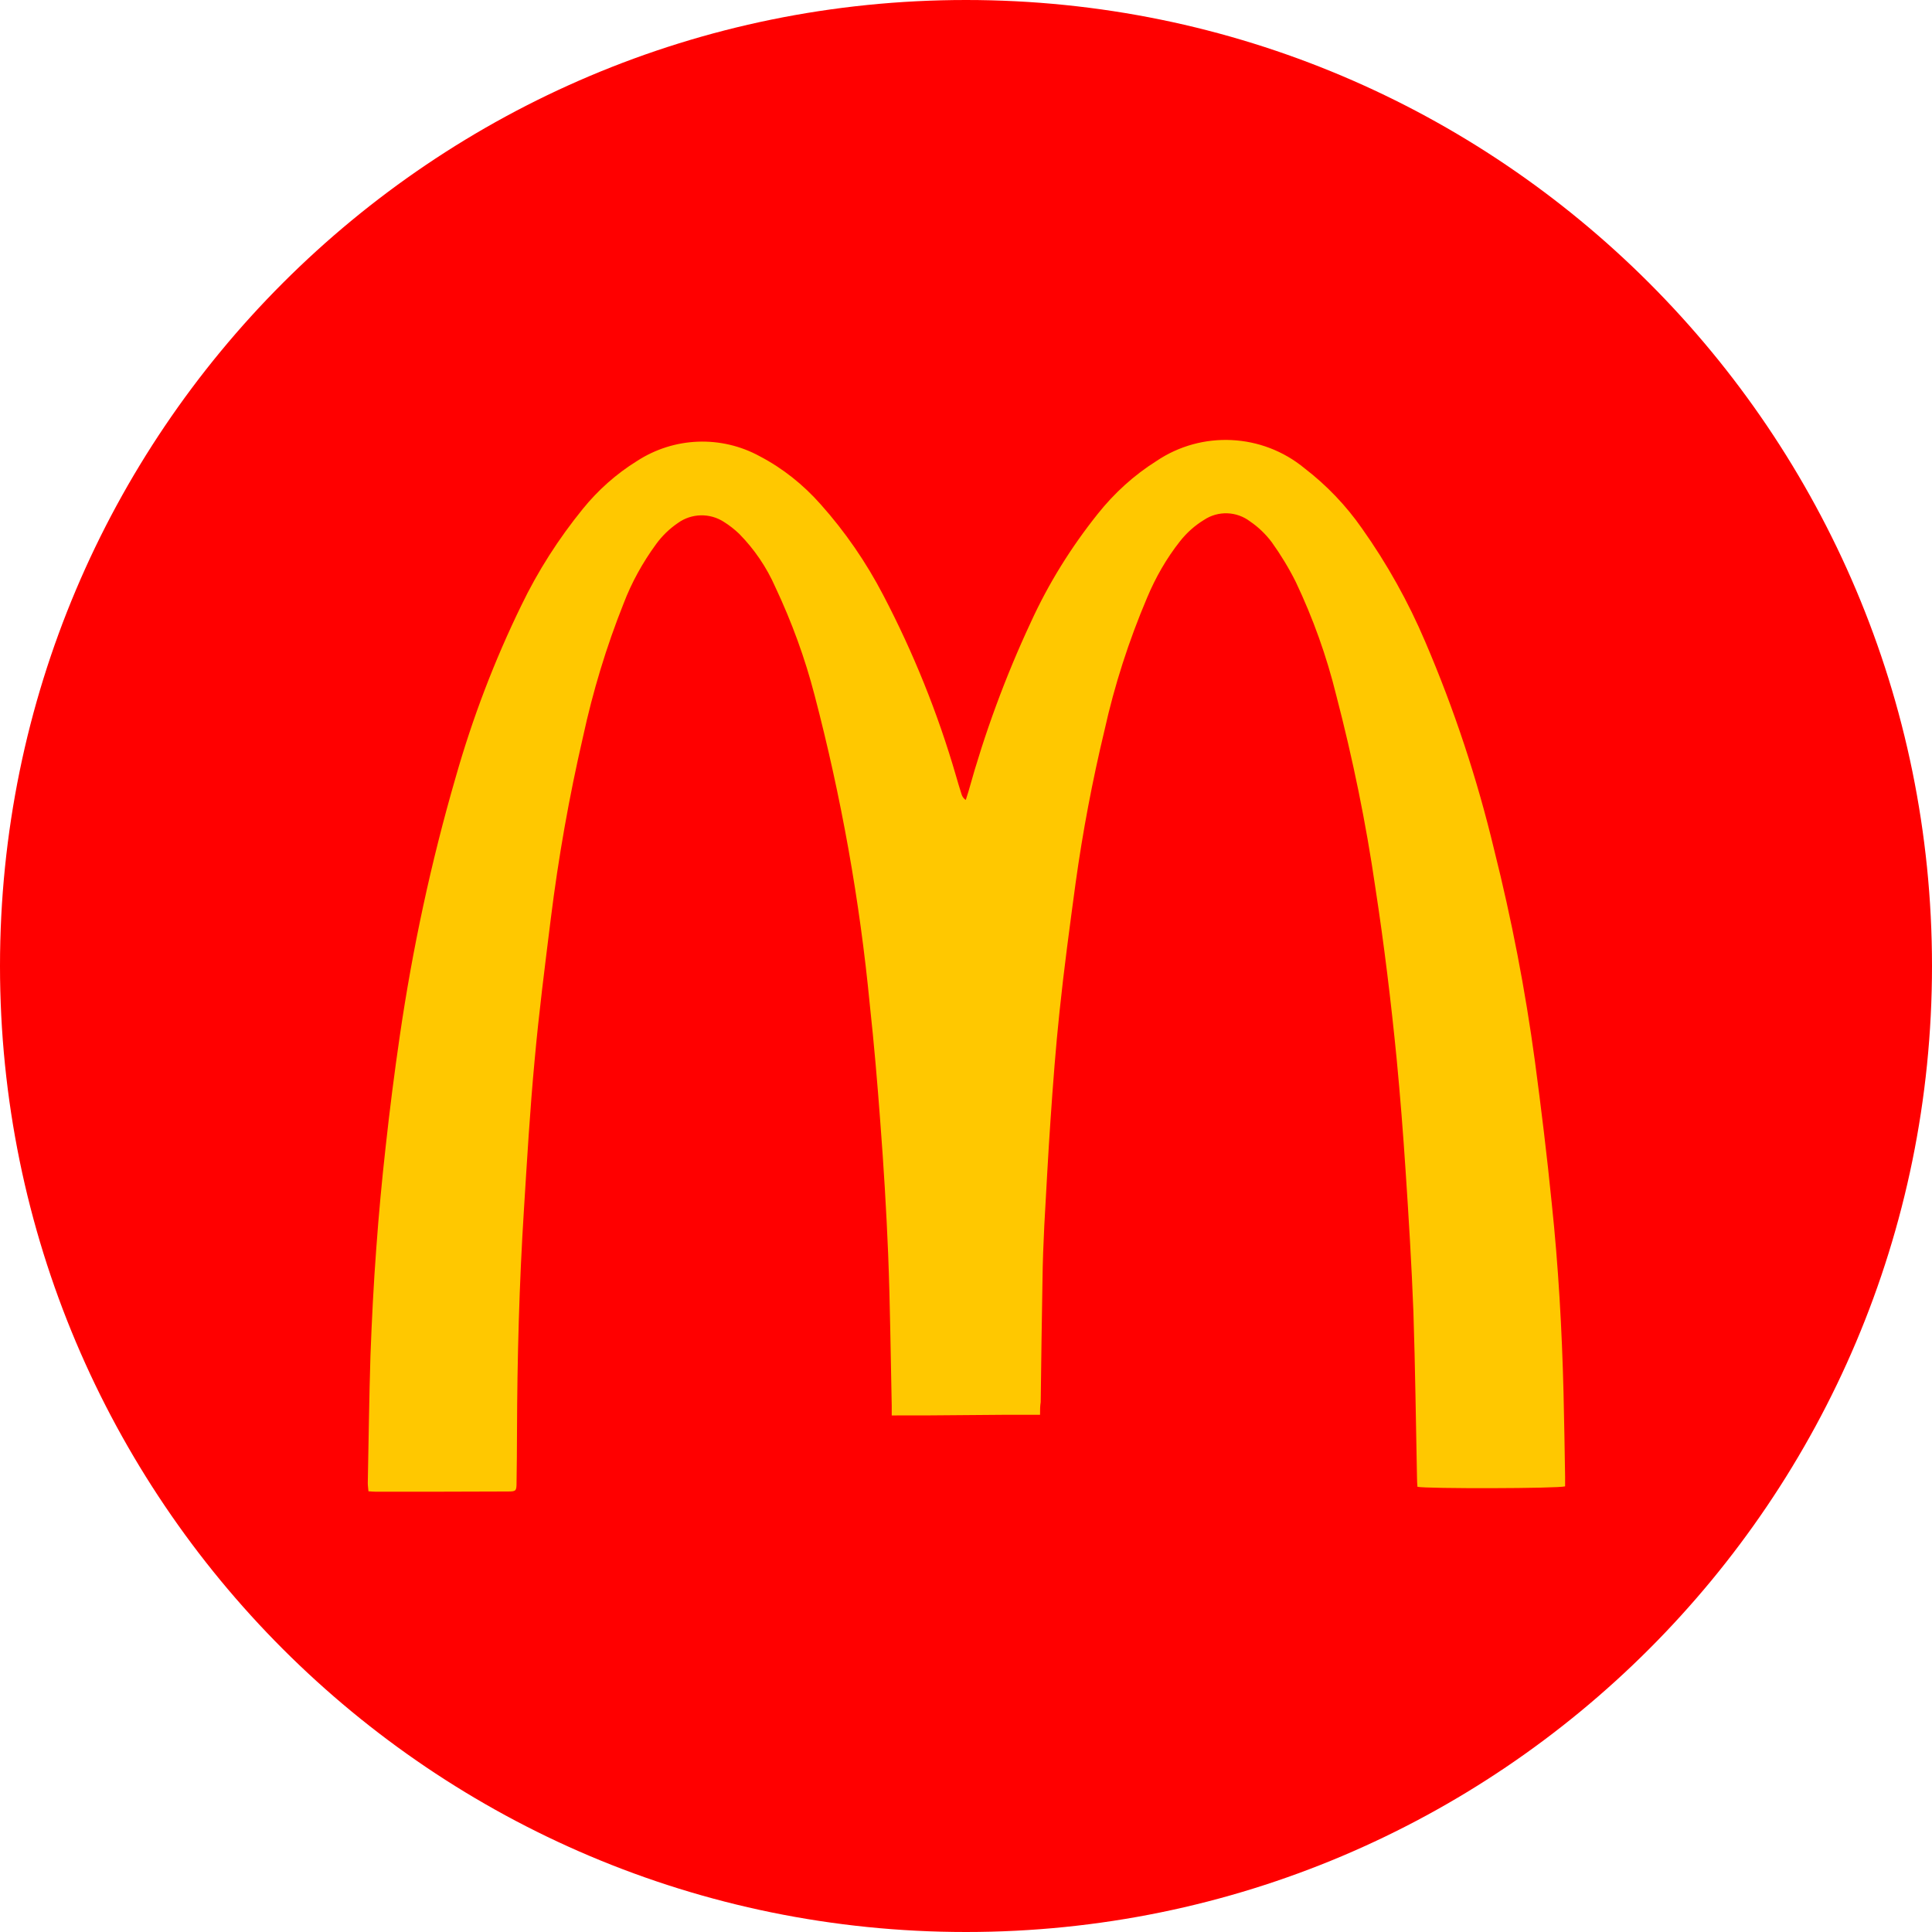 <?xml version="1.0" encoding="utf-8"?>
<!-- Generator: Adobe Illustrator 25.2.0, SVG Export Plug-In . SVG Version: 6.00 Build 0)  -->
<svg version="1.1" id="Explosion" xmlns="http://www.w3.org/2000/svg" xmlns:xlink="http://www.w3.org/1999/xlink" x="0px" y="0px"
	 width="86.36px" height="86.36px" viewBox="0 0 86.36 86.36" enable-background="new 0 0 86.36 86.36" xml:space="preserve">
<g id="Group_102" transform="translate(63)">
	<path id="Rectangle_5" fill="#FF0000" d="M-19.82,0L-19.82,0C4.03,0,23.36,19.33,23.36,43.18l0,0c0,23.85-19.33,43.18-43.18,43.18
		l0,0C-43.67,86.36-63,67.03-63,43.18l0,0C-63,19.33-43.67,0-19.82,0z"/>
	<path id="Path_17" fill="#FFC800" d="M-16.51,63.24c-2.25-0.01-4.42,0.04-6.63,0.03c0-0.18,0-0.3,0-0.43
		c-0.05-2.27-0.07-4.53-0.16-6.79c-0.08-1.96-0.2-3.92-0.35-5.88c-0.13-1.76-0.28-3.51-0.47-5.26c-0.45-4.67-1.28-9.3-2.47-13.84
		c-0.43-1.66-1.02-3.27-1.75-4.82c-0.39-0.89-0.94-1.7-1.62-2.39c-0.21-0.2-0.44-0.38-0.68-0.53c-0.63-0.41-1.45-0.39-2.06,0.05
		c-0.38,0.26-0.7,0.57-0.97,0.94c-0.6,0.82-1.1,1.72-1.46,2.67c-0.77,1.93-1.37,3.92-1.81,5.95c-0.62,2.68-1.1,5.4-1.44,8.13
		c-0.26,2.1-0.53,4.19-0.72,6.3c-0.21,2.23-0.34,4.47-0.48,6.7c-0.21,3.32-0.3,6.64-0.31,9.96c0,0.74-0.01,1.49-0.02,2.23
		c0,0.39-0.02,0.41-0.4,0.41c-1.96,0.01-3.92,0.01-5.89,0.01c-0.1,0-0.2-0.01-0.33-0.02c-0.01-0.13-0.03-0.25-0.03-0.37
		c0.04-1.9,0.06-3.8,0.12-5.7c0.06-1.6,0.14-3.2,0.26-4.79c0.11-1.52,0.25-3.03,0.42-4.55c0.18-1.65,0.39-3.3,0.63-4.94
		c0.57-3.91,1.4-7.78,2.5-11.57c0.75-2.64,1.73-5.21,2.93-7.67c0.74-1.54,1.67-2.99,2.75-4.32c0.68-0.84,1.5-1.57,2.42-2.14
		c1.66-1.08,3.77-1.16,5.5-0.21c1.03,0.54,1.94,1.27,2.71,2.14c1.1,1.23,2.04,2.6,2.8,4.06c1.35,2.58,2.44,5.28,3.25,8.07
		c0.08,0.28,0.16,0.55,0.25,0.83c0.03,0.11,0.1,0.2,0.19,0.26c0.04-0.12,0.08-0.25,0.12-0.38c0.72-2.6,1.65-5.13,2.79-7.57
		c0.79-1.73,1.8-3.35,2.99-4.84c0.74-0.93,1.62-1.73,2.62-2.36c2.03-1.37,4.73-1.24,6.62,0.32c0.99,0.76,1.86,1.67,2.57,2.69
		c1.12,1.58,2.07,3.28,2.83,5.07c1.29,3.01,2.32,6.12,3.08,9.3c0.78,3.11,1.39,6.26,1.82,9.44c0.28,2.11,0.54,4.22,0.75,6.33
		c0.3,2.83,0.46,5.67,0.53,8.51c0.03,1.24,0.05,2.49,0.07,3.74c0,0.15,0,0.3,0,0.43c-0.32,0.1-6.22,0.11-6.6,0.02
		c-0.01-0.12-0.02-0.26-0.02-0.4c-0.05-2.47-0.08-4.93-0.16-7.4c-0.08-2.11-0.21-4.22-0.35-6.33c-0.11-1.67-0.24-3.33-0.4-5
		c-0.25-2.55-0.56-5.1-0.95-7.64c-0.42-2.9-1.01-5.77-1.75-8.61c-0.43-1.75-1.04-3.45-1.81-5.07c-0.31-0.62-0.67-1.21-1.07-1.77
		c-0.27-0.36-0.6-0.68-0.97-0.93c-0.6-0.46-1.43-0.49-2.06-0.07c-0.41,0.25-0.77,0.57-1.07,0.95c-0.61,0.77-1.1,1.63-1.48,2.54
		c-0.81,1.91-1.45,3.89-1.9,5.92c-0.54,2.25-0.97,4.52-1.29,6.82c-0.26,1.92-0.52,3.84-0.72,5.76c-0.17,1.6-0.29,3.21-0.4,4.81
		c-0.11,1.58-0.19,3.17-0.28,4.75c-0.04,0.8-0.07,1.61-0.08,2.41c-0.03,1.83-0.06,3.65-0.08,5.48
		C-16.51,62.85-16.51,63.01-16.51,63.24z"/>
</g>
</svg>
